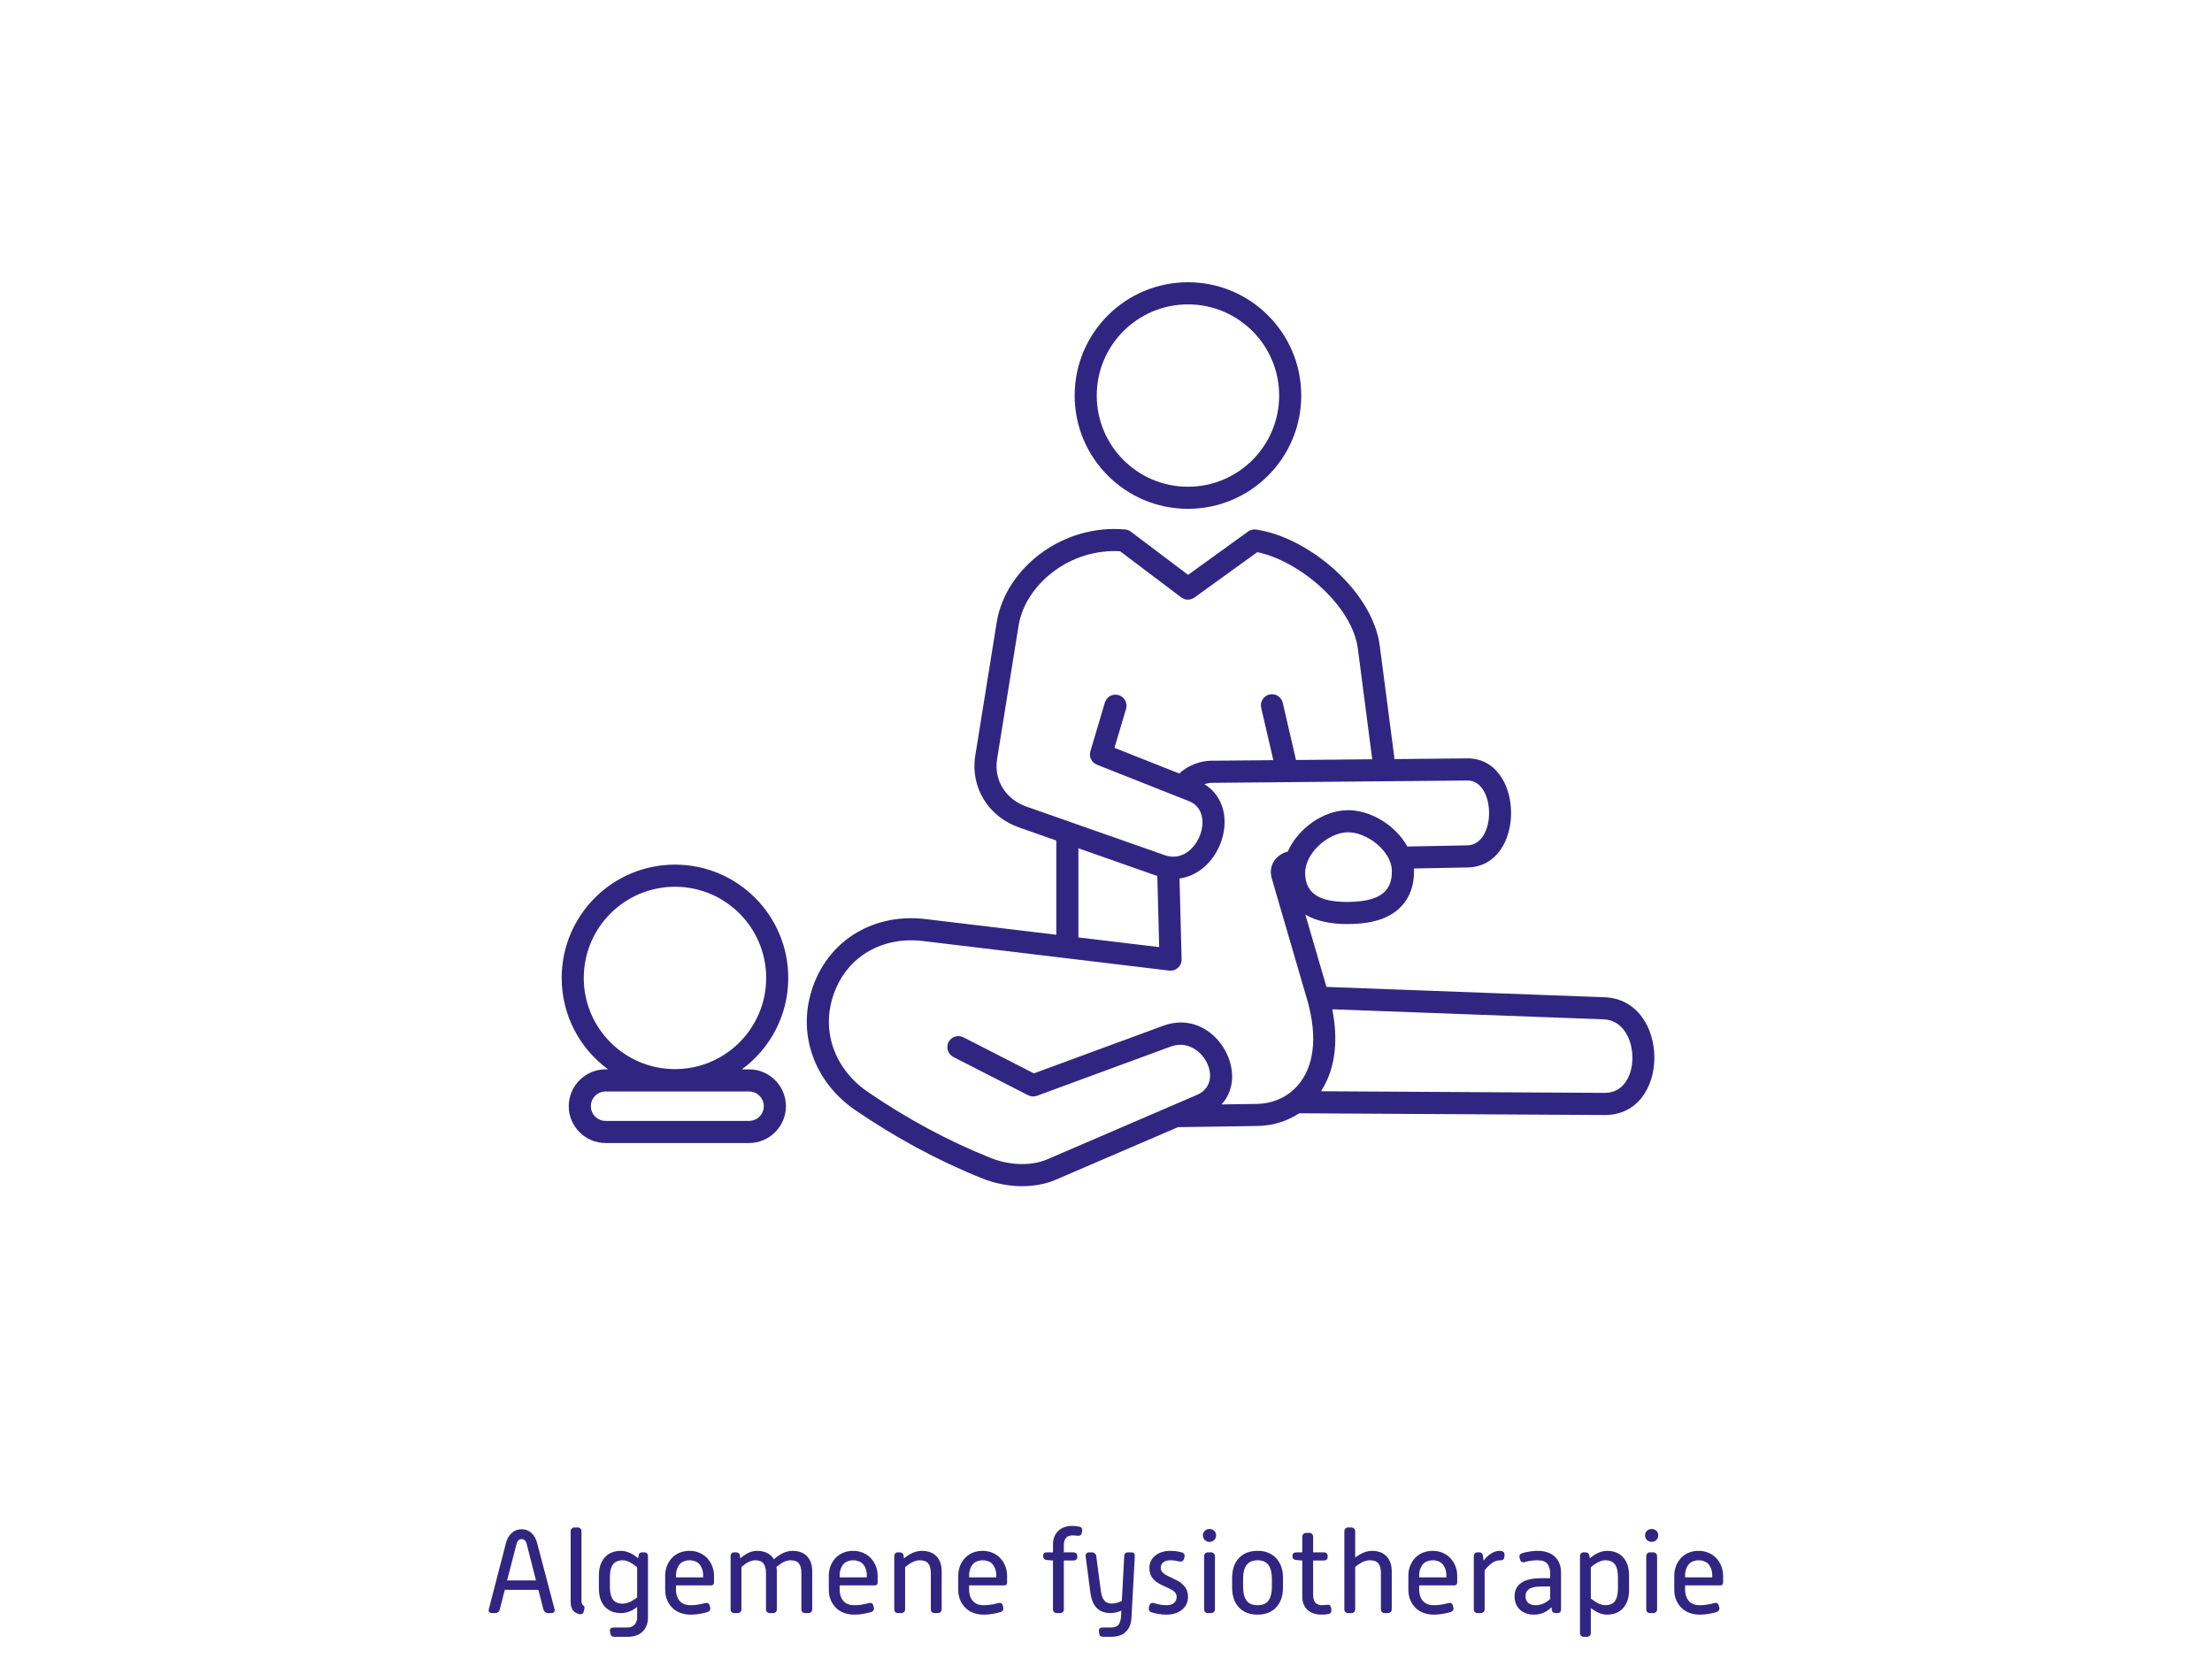 <?xml version="1.0" encoding="UTF-8"?>
<!DOCTYPE svg PUBLIC "-//W3C//DTD SVG 1.1//EN" "http://www.w3.org/Graphics/SVG/1.1/DTD/svg11.dtd">
<!-- Creator: CorelDRAW -->
<svg xmlns="http://www.w3.org/2000/svg" xml:space="preserve" width="300px" height="225px" version="1.1" style="shape-rendering:geometricPrecision; text-rendering:geometricPrecision; image-rendering:optimizeQuality; fill-rule:evenodd; clip-rule:evenodd"
viewBox="0 0 47.368 35.526"
 xmlns:xlink="http://www.w3.org/1999/xlink"
 xmlns:xodm="http://www.corel.com/coreldraw/odm/2003">
 <defs>
  <style type="text/css">
   <![CDATA[
    .fil0 {fill:none}
    .fil1 {fill:#302682}
    .fil2 {fill:#302682;fill-rule:nonzero}
   ]]>
  </style>
 </defs>
 <g id="Laag_x0020_1">
  <g id="_3110336482464">
   <rect class="fil0" width="47.368" height="35.526"/>
   <circle class="fil0" cx="23.684" cy="15.789" r="15.789"/>
   <g>
    <path class="fil1" d="M25.439 10.423c-1.078,0 -1.953,-0.874 -1.953,-1.953 0,-1.078 0.875,-1.952 1.953,-1.952 1.078,0 1.953,0.874 1.953,1.952 0,1.079 -0.875,1.953 -1.953,1.953zm0 -4.379c1.34,0 2.426,1.086 2.426,2.426 0,1.34 -1.086,2.426 -2.426,2.426 -1.34,0 -2.426,-1.086 -2.426,-2.426 0,-1.34 1.086,-2.426 2.426,-2.426z"/>
    <path class="fil1" d="M14.454 22.894c-1.078,0 -1.953,-0.874 -1.953,-1.952 0,-1.079 0.875,-1.953 1.953,-1.953 1.078,0 1.953,0.874 1.953,1.953 0,1.078 -0.875,1.952 -1.953,1.952zm-1.487 0.479l3.074 0c0.174,0 0.315,0.142 0.315,0.315l0 0c0,0.173 -0.141,0.315 -0.315,0.315l-3.074 0c-0.173,0 -0.314,-0.142 -0.314,-0.315l0 0c0,-0.173 0.141,-0.315 0.314,-0.315zm0.001 -0.474l0.053 0c-0.602,-0.441 -0.993,-1.154 -0.993,-1.957 0,-1.34 1.086,-2.427 2.426,-2.427 1.34,0 2.426,1.087 2.426,2.427 0,0.803 -0.391,1.516 -0.993,1.957l0.154 0c0.434,0 0.789,0.355 0.789,0.789l0 0c0,0.434 -0.355,0.789 -0.789,0.789l-3.073 0c-0.434,0 -0.789,-0.355 -0.789,-0.789l0 0c0,-0.434 0.355,-0.789 0.789,-0.789z"/>
    <path class="fil1" d="M27.949 18.696c-0.006,-0.418 0.482,-0.86 0.9,-0.873 0.419,-0.012 0.944,0.397 0.956,0.816 0.015,0.498 -0.327,0.669 -0.937,0.675 -0.707,0.007 -0.915,-0.249 -0.919,-0.618zm-0.48 -3.647l0.283 1.223 0 0.002 1.633 -0.015 -0.308 -2.37c-0.12,-0.921 -1.252,-1.881 -2.153,-2.065l-1.347 0.972c-0.086,0.062 -0.197,0.061 -0.281,-0.003l-1.31 -0.988c-0.51,-0.03 -1.014,0.126 -1.423,0.432 -0.375,0.279 -0.676,0.694 -0.751,1.162l-0.46 2.855c-0.074,0.462 0.192,0.865 0.627,1.018l2.967 1.042c0.67,0.236 1.129,-0.915 0.517,-1.157l-1.974 -0.782c-0.114,-0.046 -0.175,-0.17 -0.139,-0.288l0.31 -1.043c0.037,-0.125 0.169,-0.196 0.294,-0.159 0.125,0.037 0.197,0.169 0.16,0.294l-0.249 0.835 1.39 0.551c0.175,-0.173 0.453,-0.273 0.678,-0.275l1.334 -0.012 -0.26 -1.122c-0.029,-0.127 0.051,-0.255 0.178,-0.284 0.127,-0.03 0.254,0.05 0.284,0.177zm0.107 3.186c0.216,-0.486 0.746,-0.87 1.259,-0.885 0.501,-0.015 1.049,0.318 1.302,0.777l1.281 -0.024c0.638,-0.013 0.611,-1.394 0.006,-1.389l-5.487 0.05c-0.036,0 -0.091,0.01 -0.147,0.028 0.441,0.268 0.532,0.817 0.335,1.296 -0.16,0.387 -0.482,0.672 -0.867,0.724l0.045 1.731c0.002,0.071 -0.025,0.133 -0.078,0.181 -0.052,0.048 -0.116,0.068 -0.187,0.06l-5.276 -0.633c-0.845,-0.101 -1.609,0.308 -1.903,1.121 -0.293,0.809 0.024,1.632 0.724,2.11 0.828,0.566 1.704,1.044 2.636,1.416 0.368,0.147 0.839,0.186 1.209,0.027l3.202 -1.378c0.632,-0.272 0.097,-1.278 -0.557,-1.037l-2.867 1.055c-0.064,0.023 -0.129,0.02 -0.19,-0.012l-1.601 -0.819c-0.116,-0.059 -0.162,-0.202 -0.103,-0.319 0.059,-0.116 0.203,-0.162 0.319,-0.102l1.509 0.772 2.77 -1.02c1.078,-0.397 1.89,0.998 1.247,1.685l0.755 -0.011c0.407,-0.006 0.772,-0.198 0.99,-0.546 0.309,-0.494 0.245,-1.15 0.09,-1.683l-0.757 -2.595c-0.084,-0.287 0.088,-0.511 0.341,-0.58zm2.702 0.363c0,0.009 0.001,0.018 0.001,0.028 0.011,0.378 -0.126,0.718 -0.447,0.93 -0.279,0.185 -0.633,0.229 -0.96,0.232 -0.34,0.003 -0.667,-0.054 -0.919,-0.202l0.452 1.548 5.955 0.221c1.41,0.052 1.435,2.53 0.002,2.522l-6.541 -0.037c-0.262,0.173 -0.573,0.268 -0.902,0.272l-1.688 0.025 -0.006 0 -2.61 1.123c-0.487,0.21 -1.086,0.172 -1.572,-0.022 -0.964,-0.385 -1.87,-0.88 -2.727,-1.465 -0.878,-0.6 -1.269,-1.65 -0.902,-2.662 0.368,-1.02 1.34,-1.558 2.405,-1.43l2.801 0.336 0 -2.018 -0.798 -0.28c-0.651,-0.229 -1.048,-0.852 -0.937,-1.54l0.459 -2.855c0.095,-0.591 0.461,-1.113 0.935,-1.467 0.521,-0.388 1.167,-0.577 1.815,-0.519 0.046,0.004 0.085,0.019 0.122,0.047l1.226 0.925 1.285 -0.928c0.052,-0.037 0.11,-0.052 0.173,-0.042 1.127,0.164 2.495,1.322 2.646,2.487l0.311 2.384c0.002,0.015 0.002,0.029 0.001,0.044l1.562 -0.015c1.233,-0.011 1.268,2.312 0.006,2.336l-1.148 0.022zm-1.99 4.77l6.077 0.035c0.811,0.005 0.774,-1.545 -0.022,-1.575l-5.814 -0.215c0.117,0.585 0.097,1.215 -0.226,1.731l-0.015 0.024zm-5.195 -3.294l1.73 0.207 -0.04 -1.522 -1.69 -0.594 0 1.909z"/>
   </g>
   <path class="fil2" d="M10.468 34.458l0.368 -1.42c0.024,-0.088 0.065,-0.158 0.123,-0.211 0.058,-0.053 0.128,-0.08 0.211,-0.08 0.082,0 0.153,0.027 0.211,0.081 0.058,0.054 0.098,0.124 0.12,0.21l0.374 1.42c0.007,0.023 0.004,0.043 -0.008,0.06 -0.012,0.017 -0.03,0.025 -0.055,0.025l-0.079 0c-0.022,0 -0.041,-0.007 -0.059,-0.022 -0.018,-0.016 -0.03,-0.034 -0.037,-0.056l-0.108 -0.419 -0.72 0 -0.106 0.417c-0.005,0.025 -0.016,0.045 -0.033,0.059 -0.017,0.014 -0.036,0.021 -0.058,0.021l-0.081 0c-0.026,0 -0.044,-0.008 -0.056,-0.025 -0.012,-0.017 -0.014,-0.037 -0.007,-0.06zm0.391 -0.614l0.619 0 -0.197 -0.773c-0.018,-0.075 -0.055,-0.112 -0.111,-0.112 -0.056,0 -0.093,0.037 -0.111,0.112l-0.2 0.773z"/>
   <path id="_1" class="fil2" d="M12.22 34.306l0 -1.516c0,-0.022 0.008,-0.041 0.024,-0.057 0.016,-0.016 0.035,-0.024 0.057,-0.024l0.073 0c0.022,0 0.04,0.008 0.056,0.024 0.015,0.016 0.022,0.035 0.022,0.057l0 1.493c0,0.042 0.011,0.073 0.033,0.091 0.005,0.004 0.013,0.011 0.023,0.023 0.01,0.012 0.012,0.031 0.005,0.058l-0.013 0.056c-0.013,0.045 -0.043,0.064 -0.091,0.055 -0.07,-0.017 -0.12,-0.048 -0.147,-0.093 -0.028,-0.046 -0.042,-0.101 -0.042,-0.167z"/>
   <path id="_2" class="fil2" d="M12.825 34.018l0 -0.281c0,-0.165 0.042,-0.294 0.126,-0.387 0.085,-0.094 0.2,-0.14 0.347,-0.14 0.117,0 0.24,0.053 0.368,0.159l0.011 -0.071c0.005,-0.037 0.031,-0.056 0.078,-0.056l0.048 0c0.023,0 0.042,0.008 0.054,0.024 0.013,0.016 0.019,0.035 0.019,0.057l0 1.306c0,0.132 -0.038,0.235 -0.115,0.31 -0.076,0.075 -0.185,0.112 -0.327,0.112l-0.275 0c-0.053,0 -0.082,-0.024 -0.089,-0.073l-0.007 -0.041c-0.005,-0.026 -0.001,-0.047 0.012,-0.063 0.014,-0.015 0.033,-0.022 0.058,-0.022l0.301 0c0.066,0 0.117,-0.021 0.154,-0.061 0.037,-0.04 0.056,-0.093 0.056,-0.157l0 -0.222c-0.111,0.088 -0.226,0.131 -0.344,0.131 -0.148,0 -0.264,-0.046 -0.349,-0.139 -0.084,-0.092 -0.126,-0.221 -0.126,-0.386zm0.235 -0.04c0,0.124 0.022,0.216 0.066,0.275 0.044,0.059 0.113,0.088 0.207,0.088 0.039,0 0.081,-0.008 0.128,-0.025 0.046,-0.017 0.107,-0.053 0.183,-0.109l0 -0.646c-0.122,-0.1 -0.225,-0.149 -0.311,-0.149 -0.094,0 -0.163,0.03 -0.207,0.089 -0.044,0.06 -0.066,0.151 -0.066,0.274l0 0.203z"/>
   <path id="_3" class="fil2" d="M14.244 34.046l0 -0.306c0,-0.069 0.012,-0.136 0.035,-0.2 0.024,-0.064 0.058,-0.12 0.103,-0.17 0.044,-0.05 0.099,-0.089 0.165,-0.118 0.066,-0.028 0.138,-0.042 0.217,-0.042 0.08,0 0.152,0.014 0.219,0.044 0.066,0.029 0.122,0.069 0.168,0.12 0.045,0.05 0.08,0.108 0.103,0.172 0.024,0.064 0.036,0.128 0.036,0.194l0 0.154c0,0.015 -0.006,0.028 -0.017,0.039 -0.011,0.011 -0.024,0.017 -0.039,0.017l-0.758 0 0 0.096c0,0.06 0.012,0.116 0.034,0.166 0.023,0.051 0.057,0.091 0.103,0.119 0.045,0.029 0.104,0.043 0.177,0.043 0.097,0 0.199,-0.015 0.305,-0.045 0.056,-0.014 0.09,0.003 0.101,0.05l0.013 0.046c0.005,0.02 0.002,0.039 -0.009,0.058 -0.011,0.018 -0.027,0.031 -0.049,0.038 -0.051,0.015 -0.108,0.028 -0.173,0.039 -0.065,0.011 -0.127,0.016 -0.186,0.016 -0.066,0 -0.131,-0.009 -0.197,-0.029 -0.066,-0.019 -0.125,-0.052 -0.177,-0.097 -0.052,-0.046 -0.094,-0.103 -0.126,-0.172 -0.032,-0.069 -0.048,-0.146 -0.048,-0.232zm0.232 -0.268l0.581 0 0 -0.051c0,-0.059 -0.013,-0.115 -0.039,-0.169 -0.026,-0.054 -0.062,-0.092 -0.107,-0.114 -0.046,-0.021 -0.094,-0.032 -0.144,-0.032 -0.051,0 -0.099,0.011 -0.144,0.032 -0.046,0.022 -0.081,0.06 -0.107,0.114 -0.027,0.054 -0.04,0.11 -0.04,0.169l0 0.051z"/>
   <path id="_4" class="fil2" d="M15.645 34.465l0 -1.142c0,-0.023 0.007,-0.043 0.021,-0.058 0.015,-0.015 0.033,-0.023 0.055,-0.023l0.043 0c0.022,0 0.04,0.007 0.055,0.019 0.016,0.013 0.024,0.029 0.026,0.05l0.007 0.06c0.121,-0.108 0.241,-0.161 0.359,-0.161 0.086,0 0.159,0.016 0.221,0.048 0.061,0.032 0.108,0.076 0.14,0.133 0.137,-0.121 0.269,-0.181 0.397,-0.181 0.136,0 0.241,0.039 0.314,0.117 0.074,0.078 0.11,0.186 0.11,0.322l0 0.816c0,0.022 -0.008,0.04 -0.024,0.056 -0.016,0.015 -0.035,0.022 -0.057,0.022l-0.073 0c-0.022,0 -0.04,-0.007 -0.055,-0.022 -0.016,-0.016 -0.023,-0.034 -0.023,-0.056l0 -0.773c0,-0.096 -0.018,-0.167 -0.053,-0.212 -0.036,-0.046 -0.095,-0.068 -0.18,-0.068 -0.092,0 -0.193,0.048 -0.303,0.146 0.007,0.027 0.01,0.059 0.01,0.096l0 0.811c0,0.022 -0.007,0.04 -0.022,0.056 -0.016,0.015 -0.034,0.022 -0.056,0.022l-0.073 0c-0.022,0 -0.041,-0.007 -0.057,-0.022 -0.016,-0.016 -0.024,-0.034 -0.024,-0.056l0 -0.773c0,-0.094 -0.018,-0.165 -0.053,-0.211 -0.036,-0.046 -0.095,-0.069 -0.179,-0.069 -0.039,0 -0.081,0.009 -0.127,0.029 -0.045,0.019 -0.101,0.058 -0.167,0.117l0 0.907c0,0.022 -0.008,0.04 -0.024,0.056 -0.016,0.015 -0.035,0.022 -0.056,0.022l-0.074 0c-0.022,0 -0.04,-0.007 -0.055,-0.022 -0.015,-0.016 -0.023,-0.034 -0.023,-0.056z"/>
   <path id="_5" class="fil2" d="M17.748 34.046l0 -0.306c0,-0.069 0.012,-0.136 0.036,-0.2 0.023,-0.064 0.057,-0.12 0.102,-0.17 0.045,-0.05 0.1,-0.089 0.166,-0.118 0.065,-0.028 0.138,-0.042 0.217,-0.042 0.079,0 0.152,0.014 0.218,0.044 0.067,0.029 0.123,0.069 0.168,0.12 0.046,0.05 0.08,0.108 0.104,0.172 0.024,0.064 0.035,0.128 0.035,0.194l0 0.154c0,0.015 -0.005,0.028 -0.016,0.039 -0.011,0.011 -0.024,0.017 -0.039,0.017l-0.758 0 0 0.096c0,0.06 0.011,0.116 0.034,0.166 0.023,0.051 0.057,0.091 0.102,0.119 0.046,0.029 0.105,0.043 0.177,0.043 0.098,0 0.2,-0.015 0.306,-0.045 0.055,-0.014 0.089,0.003 0.101,0.05l0.012 0.046c0.006,0.02 0.003,0.039 -0.008,0.058 -0.011,0.018 -0.028,0.031 -0.05,0.038 -0.05,0.015 -0.108,0.028 -0.173,0.039 -0.065,0.011 -0.126,0.016 -0.185,0.016 -0.066,0 -0.132,-0.009 -0.197,-0.029 -0.066,-0.019 -0.125,-0.052 -0.177,-0.097 -0.052,-0.046 -0.095,-0.103 -0.127,-0.172 -0.032,-0.069 -0.048,-0.146 -0.048,-0.232zm0.233 -0.268l0.581 0 0 -0.051c0,-0.059 -0.013,-0.115 -0.039,-0.169 -0.026,-0.054 -0.062,-0.092 -0.108,-0.114 -0.045,-0.021 -0.093,-0.032 -0.144,-0.032 -0.05,0 -0.098,0.011 -0.144,0.032 -0.045,0.022 -0.081,0.06 -0.107,0.114 -0.026,0.054 -0.039,0.11 -0.039,0.169l0 0.051z"/>
   <path id="_6" class="fil2" d="M19.15 34.465l0 -1.142c0,-0.023 0.007,-0.043 0.021,-0.058 0.014,-0.015 0.032,-0.023 0.054,-0.023l0.038 0c0.024,0 0.044,0.006 0.06,0.018 0.016,0.012 0.024,0.029 0.026,0.051l0.008 0.06c0.131,-0.108 0.258,-0.161 0.381,-0.161 0.137,0 0.242,0.039 0.316,0.117 0.074,0.078 0.111,0.186 0.111,0.322l0 0.816c0,0.022 -0.008,0.04 -0.024,0.056 -0.016,0.015 -0.035,0.022 -0.057,0.022l-0.073 0c-0.022,0 -0.04,-0.007 -0.056,-0.022 -0.015,-0.016 -0.022,-0.034 -0.022,-0.056l0 -0.773c0,-0.094 -0.018,-0.165 -0.055,-0.211 -0.036,-0.046 -0.096,-0.069 -0.18,-0.069 -0.041,0 -0.085,0.009 -0.134,0.029 -0.049,0.019 -0.11,0.058 -0.182,0.117l0 0.907c0,0.022 -0.008,0.04 -0.024,0.056 -0.016,0.015 -0.035,0.022 -0.057,0.022l-0.073 0c-0.022,0 -0.041,-0.007 -0.056,-0.022 -0.015,-0.016 -0.022,-0.034 -0.022,-0.056z"/>
   <path id="_7" class="fil2" d="M20.52 34.046l0 -0.306c0,-0.069 0.012,-0.136 0.036,-0.2 0.023,-0.064 0.057,-0.12 0.102,-0.17 0.045,-0.05 0.1,-0.089 0.165,-0.118 0.066,-0.028 0.139,-0.042 0.218,-0.042 0.079,0 0.152,0.014 0.218,0.044 0.067,0.029 0.123,0.069 0.168,0.12 0.046,0.05 0.08,0.108 0.104,0.172 0.023,0.064 0.035,0.128 0.035,0.194l0 0.154c0,0.015 -0.005,0.028 -0.016,0.039 -0.011,0.011 -0.024,0.017 -0.039,0.017l-0.758 0 0 0.096c0,0.06 0.011,0.116 0.034,0.166 0.023,0.051 0.057,0.091 0.102,0.119 0.046,0.029 0.105,0.043 0.177,0.043 0.098,0 0.2,-0.015 0.306,-0.045 0.055,-0.014 0.089,0.003 0.101,0.05l0.012 0.046c0.005,0.02 0.002,0.039 -0.008,0.058 -0.011,0.018 -0.028,0.031 -0.05,0.038 -0.05,0.015 -0.108,0.028 -0.173,0.039 -0.065,0.011 -0.127,0.016 -0.185,0.016 -0.066,0 -0.132,-0.009 -0.198,-0.029 -0.065,-0.019 -0.124,-0.052 -0.176,-0.097 -0.053,-0.046 -0.095,-0.103 -0.127,-0.172 -0.032,-0.069 -0.048,-0.146 -0.048,-0.232zm0.233 -0.268l0.581 0 0 -0.051c0,-0.059 -0.013,-0.115 -0.039,-0.169 -0.026,-0.054 -0.062,-0.092 -0.108,-0.114 -0.045,-0.021 -0.093,-0.032 -0.144,-0.032 -0.05,0 -0.098,0.011 -0.144,0.032 -0.045,0.022 -0.081,0.06 -0.107,0.114 -0.026,0.054 -0.039,0.11 -0.039,0.169l0 0.051z"/>
   <path id="_8" class="fil2" d="M22.549 34.465l0 -1.048 -0.129 -0.01c-0.054,-0.006 -0.081,-0.03 -0.081,-0.074l0 -0.025c0,-0.044 0.026,-0.066 0.079,-0.066l0.131 0 0 -0.169c0,-0.121 0.037,-0.218 0.112,-0.289 0.075,-0.072 0.176,-0.108 0.302,-0.108 0.049,0 0.099,0.006 0.149,0.016 0.049,0.01 0.069,0.041 0.061,0.093l-0.008 0.041c-0.003,0.02 -0.012,0.036 -0.027,0.049 -0.016,0.012 -0.037,0.016 -0.064,0.011 -0.05,-0.005 -0.085,-0.007 -0.103,-0.007 -0.126,0 -0.19,0.069 -0.19,0.209l0 0.154 0.208 0c0.021,0 0.04,0.007 0.056,0.019 0.016,0.013 0.024,0.031 0.024,0.055l0 0.03c0,0.023 -0.008,0.041 -0.024,0.053 -0.016,0.012 -0.035,0.018 -0.056,0.018l-0.208 0 0 1.048c0,0.022 -0.007,0.04 -0.022,0.056 -0.016,0.015 -0.034,0.022 -0.056,0.022l-0.073 0c-0.022,0 -0.041,-0.007 -0.057,-0.022 -0.016,-0.016 -0.024,-0.034 -0.024,-0.056z"/>
   <path id="_9" class="fil2" d="M23.351 34.114l-0.103 -0.786c-0.004,-0.023 0.001,-0.044 0.015,-0.06 0.013,-0.017 0.032,-0.026 0.055,-0.026l0.069 0c0.022,0 0.041,0.008 0.059,0.023 0.018,0.015 0.027,0.034 0.029,0.056l0.101 0.763c0.024,0.17 0.099,0.255 0.225,0.255 0.071,0 0.145,-0.019 0.222,-0.056l0.051 -0.96c0.001,-0.054 0.03,-0.081 0.086,-0.081l0.063 0c0.054,0 0.08,0.027 0.078,0.081l-0.071 1.311c-0.006,0.133 -0.046,0.236 -0.12,0.309 -0.073,0.072 -0.18,0.108 -0.322,0.108l-0.164 0c-0.052,0 -0.081,-0.023 -0.086,-0.071l-0.005 -0.055c-0.001,-0.025 0.005,-0.044 0.019,-0.056 0.014,-0.011 0.033,-0.017 0.054,-0.017l0.187 0c0.037,0 0.072,-0.007 0.105,-0.021 0.033,-0.013 0.058,-0.038 0.075,-0.073 0.017,-0.035 0.028,-0.081 0.033,-0.136l0.007 -0.132c-0.084,0.036 -0.161,0.053 -0.23,0.053 -0.249,0 -0.393,-0.143 -0.432,-0.429z"/>
   <path id="_10" class="fil2" d="M24.603 34.422l0.01 -0.04c0.007,-0.024 0.019,-0.04 0.036,-0.05 0.017,-0.009 0.037,-0.01 0.06,-0.003 0.1,0.03 0.187,0.045 0.263,0.045 0.076,0 0.132,-0.016 0.169,-0.049 0.037,-0.033 0.056,-0.077 0.056,-0.133 0,-0.03 -0.011,-0.061 -0.034,-0.092 -0.023,-0.031 -0.093,-0.072 -0.211,-0.124 -0.118,-0.051 -0.198,-0.1 -0.24,-0.145 -0.042,-0.045 -0.069,-0.089 -0.081,-0.131 -0.012,-0.042 -0.018,-0.083 -0.018,-0.122 0,-0.111 0.043,-0.2 0.127,-0.267 0.084,-0.068 0.191,-0.101 0.321,-0.101 0.089,0 0.173,0.011 0.252,0.035 0.025,0.008 0.042,0.022 0.049,0.04 0.008,0.019 0.008,0.038 0.002,0.058l-0.01 0.041c-0.002,0.008 -0.008,0.019 -0.019,0.033 -0.011,0.013 -0.025,0.021 -0.041,0.022 -0.016,0.002 -0.03,0.001 -0.041,-0.002 -0.068,-0.017 -0.13,-0.025 -0.187,-0.025 -0.068,0 -0.12,0.015 -0.156,0.045 -0.036,0.03 -0.054,0.071 -0.054,0.121 0,0.066 0.053,0.124 0.159,0.173 0.106,0.05 0.179,0.086 0.219,0.108 0.039,0.022 0.075,0.05 0.108,0.086 0.033,0.035 0.058,0.072 0.074,0.112 0.016,0.04 0.024,0.085 0.024,0.135 0,0.116 -0.043,0.21 -0.129,0.279 -0.086,0.07 -0.198,0.105 -0.336,0.105 -0.1,0 -0.207,-0.017 -0.321,-0.05 -0.02,-0.007 -0.035,-0.02 -0.044,-0.039 -0.01,-0.02 -0.012,-0.041 -0.007,-0.065z"/>
   <path id="_11" class="fil2" d="M25.901 33.018c-0.041,0 -0.074,-0.014 -0.101,-0.041 -0.027,-0.027 -0.041,-0.06 -0.041,-0.098 0,-0.039 0.014,-0.072 0.041,-0.098 0.027,-0.026 0.06,-0.039 0.101,-0.039 0.04,0 0.074,0.013 0.101,0.039 0.027,0.026 0.04,0.059 0.04,0.098 0,0.038 -0.013,0.071 -0.04,0.098 -0.027,0.027 -0.061,0.041 -0.101,0.041zm-0.116 1.447l0 -1.142c0,-0.022 0.007,-0.041 0.022,-0.057 0.016,-0.016 0.034,-0.024 0.056,-0.024l0.073 0c0.022,0 0.041,0.008 0.057,0.024 0.016,0.016 0.024,0.035 0.024,0.057l0 1.142c0,0.022 -0.008,0.04 -0.024,0.056 -0.016,0.015 -0.035,0.022 -0.057,0.022l-0.073 0c-0.022,0 -0.04,-0.007 -0.056,-0.022 -0.015,-0.016 -0.022,-0.034 -0.022,-0.056z"/>
   <path id="_12" class="fil2" d="M26.385 34l0 -0.214c0,-0.177 0.048,-0.318 0.145,-0.421 0.097,-0.104 0.23,-0.155 0.398,-0.155 0.084,0 0.156,0.011 0.216,0.035 0.06,0.023 0.112,0.055 0.158,0.095 0.045,0.039 0.085,0.096 0.12,0.171 0.034,0.075 0.052,0.167 0.052,0.275l0 0.214c0,0.177 -0.049,0.317 -0.147,0.421 -0.097,0.103 -0.231,0.155 -0.399,0.155 -0.168,0 -0.301,-0.052 -0.398,-0.155 -0.097,-0.104 -0.145,-0.244 -0.145,-0.421zm0.235 -0.02c0,0.128 0.024,0.226 0.072,0.293 0.048,0.067 0.127,0.101 0.236,0.101 0.11,0 0.188,-0.034 0.236,-0.101 0.048,-0.067 0.072,-0.165 0.072,-0.293l0 -0.174c0,-0.127 -0.024,-0.224 -0.072,-0.292 -0.048,-0.068 -0.126,-0.102 -0.236,-0.102 -0.205,0 -0.308,0.131 -0.308,0.394l0 0.174z"/>
   <path id="_13" class="fil2" d="M27.887 34.187l0 -0.77 -0.131 -0.01c-0.053,-0.007 -0.079,-0.032 -0.079,-0.074l0 -0.022c0,-0.024 0.008,-0.041 0.023,-0.052 0.015,-0.011 0.034,-0.017 0.056,-0.017l0.131 0 0 -0.336c0,-0.022 0.008,-0.04 0.024,-0.057 0.016,-0.015 0.035,-0.023 0.057,-0.023l0.073 0c0.022,0 0.041,0.008 0.056,0.023 0.015,0.017 0.022,0.035 0.022,0.057l0 0.336 0.233 0c0.023,0 0.042,0.007 0.057,0.021 0.014,0.013 0.021,0.031 0.021,0.053l0 0.03c0,0.023 -0.007,0.041 -0.023,0.053 -0.015,0.012 -0.033,0.018 -0.055,0.018l-0.233 0 0 0.742c0,0.036 0.006,0.071 0.018,0.106 0.012,0.036 0.033,0.063 0.063,0.081 0.031,0.019 0.067,0.028 0.109,0.028 0.018,0 0.053,-0.002 0.104,-0.007 0.048,-0.011 0.078,0.006 0.088,0.05l0.01 0.056c0.003,0.022 -0.001,0.041 -0.013,0.058 -0.011,0.017 -0.028,0.028 -0.05,0.033 -0.042,0.008 -0.092,0.012 -0.149,0.012 -0.128,0 -0.229,-0.034 -0.302,-0.103 -0.073,-0.069 -0.11,-0.165 -0.11,-0.286z"/>
   <path id="_14" class="fil2" d="M28.788 34.465l0 -1.675c0,-0.022 0.007,-0.041 0.023,-0.057 0.015,-0.016 0.033,-0.024 0.055,-0.024l0.073 0c0.022,0 0.041,0.008 0.057,0.024 0.016,0.016 0.024,0.035 0.024,0.057l0 0.564c0.127,-0.096 0.245,-0.144 0.357,-0.144 0.136,0 0.241,0.039 0.315,0.117 0.074,0.078 0.111,0.186 0.111,0.322l0 0.816c0,0.022 -0.008,0.04 -0.024,0.056 -0.016,0.015 -0.034,0.022 -0.056,0.022l-0.074 0c-0.022,0 -0.04,-0.007 -0.055,-0.022 -0.015,-0.016 -0.023,-0.034 -0.023,-0.056l0 -0.775c0,-0.095 -0.018,-0.165 -0.054,-0.21 -0.036,-0.046 -0.097,-0.068 -0.181,-0.068 -0.04,0 -0.085,0.009 -0.134,0.027 -0.049,0.019 -0.109,0.058 -0.182,0.117l0 0.909c0,0.022 -0.008,0.04 -0.024,0.056 -0.016,0.015 -0.035,0.022 -0.057,0.022l-0.073 0c-0.022,0 -0.04,-0.007 -0.055,-0.022 -0.016,-0.016 -0.023,-0.034 -0.023,-0.056z"/>
   <path id="_15" class="fil2" d="M30.159 34.046l0 -0.306c0,-0.069 0.011,-0.136 0.035,-0.2 0.024,-0.064 0.058,-0.12 0.102,-0.17 0.045,-0.05 0.1,-0.089 0.166,-0.118 0.066,-0.028 0.138,-0.042 0.217,-0.042 0.079,0 0.152,0.014 0.219,0.044 0.066,0.029 0.122,0.069 0.168,0.12 0.045,0.05 0.08,0.108 0.103,0.172 0.024,0.064 0.036,0.128 0.036,0.194l0 0.154c0,0.015 -0.006,0.028 -0.017,0.039 -0.011,0.011 -0.024,0.017 -0.039,0.017l-0.758 0 0 0.096c0,0.06 0.012,0.116 0.034,0.166 0.023,0.051 0.057,0.091 0.103,0.119 0.045,0.029 0.104,0.043 0.176,0.043 0.098,0 0.2,-0.015 0.306,-0.045 0.056,-0.014 0.089,0.003 0.101,0.05l0.013 0.046c0.005,0.02 0.002,0.039 -0.009,0.058 -0.011,0.018 -0.027,0.031 -0.049,0.038 -0.051,0.015 -0.109,0.028 -0.173,0.039 -0.065,0.011 -0.127,0.016 -0.186,0.016 -0.066,0 -0.131,-0.009 -0.197,-0.029 -0.066,-0.019 -0.125,-0.052 -0.177,-0.097 -0.052,-0.046 -0.094,-0.103 -0.126,-0.172 -0.032,-0.069 -0.048,-0.146 -0.048,-0.232zm0.232 -0.268l0.581 0 0 -0.051c0,-0.059 -0.013,-0.115 -0.039,-0.169 -0.026,-0.054 -0.062,-0.092 -0.107,-0.114 -0.046,-0.021 -0.094,-0.032 -0.144,-0.032 -0.051,0 -0.099,0.011 -0.144,0.032 -0.046,0.022 -0.082,0.06 -0.108,0.114 -0.026,0.054 -0.039,0.11 -0.039,0.169l0 0.051z"/>
   <path id="_16" class="fil2" d="M31.56 34.465l0 -1.142c0,-0.023 0.007,-0.043 0.021,-0.058 0.015,-0.015 0.033,-0.023 0.055,-0.023l0.043 0c0.043,0 0.069,0.026 0.078,0.079l0.012 0.101c0.041,-0.059 0.093,-0.109 0.156,-0.151 0.063,-0.041 0.125,-0.061 0.186,-0.061 0.045,0 0.075,0.009 0.09,0.029 0.016,0.019 0.021,0.046 0.016,0.082 -0.004,0.035 -0.012,0.059 -0.024,0.072 -0.013,0.012 -0.027,0.019 -0.042,0.02 -0.015,0.001 -0.032,0.001 -0.051,0.001 -0.025,0 -0.055,0.008 -0.091,0.023 -0.035,0.015 -0.073,0.041 -0.113,0.077 -0.041,0.036 -0.075,0.074 -0.104,0.112l0 0.839c0,0.022 -0.008,0.04 -0.024,0.056 -0.016,0.015 -0.035,0.022 -0.057,0.022l-0.073 0c-0.022,0 -0.04,-0.007 -0.055,-0.022 -0.016,-0.016 -0.023,-0.034 -0.023,-0.056z"/>
   <path id="_17" class="fil2" d="M32.433 34.182c0,-0.084 0.021,-0.154 0.063,-0.211 0.042,-0.056 0.104,-0.1 0.187,-0.13 0.083,-0.03 0.189,-0.045 0.318,-0.045l0.195 0 0 -0.091c0,-0.096 -0.02,-0.169 -0.061,-0.219 -0.04,-0.05 -0.111,-0.074 -0.212,-0.074 -0.096,0 -0.189,0.013 -0.278,0.04 -0.022,0.007 -0.042,0.005 -0.059,-0.005 -0.018,-0.01 -0.029,-0.026 -0.034,-0.048l-0.013 -0.043c-0.003,-0.012 -0.004,-0.025 -0.001,-0.04 0.002,-0.016 0.011,-0.028 0.025,-0.038 0.014,-0.01 0.026,-0.017 0.034,-0.02 0.12,-0.032 0.228,-0.048 0.326,-0.048 0.103,0 0.191,0.017 0.264,0.051 0.073,0.035 0.132,0.087 0.176,0.156 0.043,0.069 0.065,0.155 0.065,0.26l0 0.788c0,0.024 -0.006,0.043 -0.02,0.057 -0.013,0.014 -0.031,0.021 -0.053,0.021l-0.043 0c-0.047,0 -0.074,-0.021 -0.081,-0.065l-0.007 -0.061c-0.106,0.106 -0.23,0.159 -0.372,0.159 -0.128,0 -0.23,-0.036 -0.305,-0.107 -0.076,-0.072 -0.114,-0.167 -0.114,-0.287zm0.235 -0.002c0,0.06 0.018,0.108 0.055,0.142 0.037,0.035 0.092,0.052 0.165,0.052 0.054,0 0.108,-0.012 0.163,-0.036 0.054,-0.025 0.103,-0.057 0.145,-0.098l0 -0.268 -0.177 0c-0.126,0 -0.216,0.018 -0.27,0.054 -0.054,0.035 -0.081,0.086 -0.081,0.154z"/>
   <path id="_18" class="fil2" d="M34.066 34.435l0 0.538c0,0.022 -0.008,0.04 -0.024,0.055 -0.016,0.016 -0.035,0.023 -0.056,0.023l-0.074 0c-0.022,0 -0.04,-0.007 -0.055,-0.023 -0.015,-0.015 -0.023,-0.033 -0.023,-0.055l0 -1.65c0,-0.023 0.007,-0.043 0.021,-0.058 0.015,-0.015 0.033,-0.023 0.055,-0.023l0.04 0c0.022,0 0.041,0.006 0.057,0.018 0.016,0.012 0.025,0.028 0.027,0.048l0.01 0.061c0.128,-0.106 0.25,-0.159 0.366,-0.159 0.148,0 0.264,0.046 0.349,0.14 0.084,0.093 0.126,0.222 0.126,0.387l0 0.314c0,0.163 -0.043,0.292 -0.128,0.385 -0.085,0.094 -0.2,0.14 -0.347,0.14 -0.108,0 -0.222,-0.047 -0.344,-0.141zm0 -0.202c0.081,0.059 0.144,0.097 0.187,0.115 0.044,0.017 0.085,0.026 0.124,0.026 0.094,0 0.163,-0.03 0.206,-0.09 0.043,-0.059 0.064,-0.151 0.064,-0.274l0 -0.232c0,-0.125 -0.021,-0.217 -0.064,-0.277 -0.043,-0.059 -0.112,-0.089 -0.206,-0.089 -0.089,0 -0.193,0.049 -0.311,0.149l0 0.672z"/>
   <path id="_19" class="fil2" d="M35.369 33.018c-0.04,0 -0.074,-0.014 -0.101,-0.041 -0.027,-0.027 -0.041,-0.06 -0.041,-0.098 0,-0.039 0.014,-0.072 0.041,-0.098 0.027,-0.026 0.061,-0.039 0.101,-0.039 0.04,0 0.074,0.013 0.101,0.039 0.027,0.026 0.04,0.059 0.04,0.098 0,0.038 -0.013,0.071 -0.04,0.098 -0.027,0.027 -0.061,0.041 -0.101,0.041zm-0.116 1.447l0 -1.142c0,-0.022 0.007,-0.041 0.022,-0.057 0.016,-0.016 0.034,-0.024 0.056,-0.024l0.073 0c0.022,0 0.041,0.008 0.057,0.024 0.016,0.016 0.024,0.035 0.024,0.057l0 1.142c0,0.022 -0.008,0.04 -0.024,0.056 -0.016,0.015 -0.035,0.022 -0.057,0.022l-0.073 0c-0.022,0 -0.04,-0.007 -0.056,-0.022 -0.015,-0.016 -0.022,-0.034 -0.022,-0.056z"/>
   <path id="_20" class="fil2" d="M35.853 34.046l0 -0.306c0,-0.069 0.012,-0.136 0.035,-0.2 0.024,-0.064 0.058,-0.12 0.103,-0.17 0.044,-0.05 0.099,-0.089 0.165,-0.118 0.066,-0.028 0.138,-0.042 0.217,-0.042 0.08,0 0.152,0.014 0.219,0.044 0.066,0.029 0.122,0.069 0.168,0.12 0.045,0.05 0.08,0.108 0.103,0.172 0.024,0.064 0.036,0.128 0.036,0.194l0 0.154c0,0.015 -0.006,0.028 -0.017,0.039 -0.01,0.011 -0.024,0.017 -0.039,0.017l-0.758 0 0 0.096c0,0.06 0.012,0.116 0.035,0.166 0.022,0.051 0.056,0.091 0.102,0.119 0.045,0.029 0.104,0.043 0.177,0.043 0.097,0 0.199,-0.015 0.305,-0.045 0.056,-0.014 0.09,0.003 0.101,0.05l0.013 0.046c0.005,0.02 0.002,0.039 -0.009,0.058 -0.011,0.018 -0.027,0.031 -0.049,0.038 -0.051,0.015 -0.108,0.028 -0.173,0.039 -0.065,0.011 -0.127,0.016 -0.186,0.016 -0.065,0 -0.131,-0.009 -0.197,-0.029 -0.066,-0.019 -0.124,-0.052 -0.177,-0.097 -0.052,-0.046 -0.094,-0.103 -0.126,-0.172 -0.032,-0.069 -0.048,-0.146 -0.048,-0.232zm0.232 -0.268l0.581 0 0 -0.051c0,-0.059 -0.013,-0.115 -0.039,-0.169 -0.026,-0.054 -0.062,-0.092 -0.107,-0.114 -0.046,-0.021 -0.094,-0.032 -0.144,-0.032 -0.051,0 -0.099,0.011 -0.144,0.032 -0.046,0.022 -0.081,0.06 -0.107,0.114 -0.027,0.054 -0.04,0.11 -0.04,0.169l0 0.051z"/>
  </g>
 </g>
</svg>
